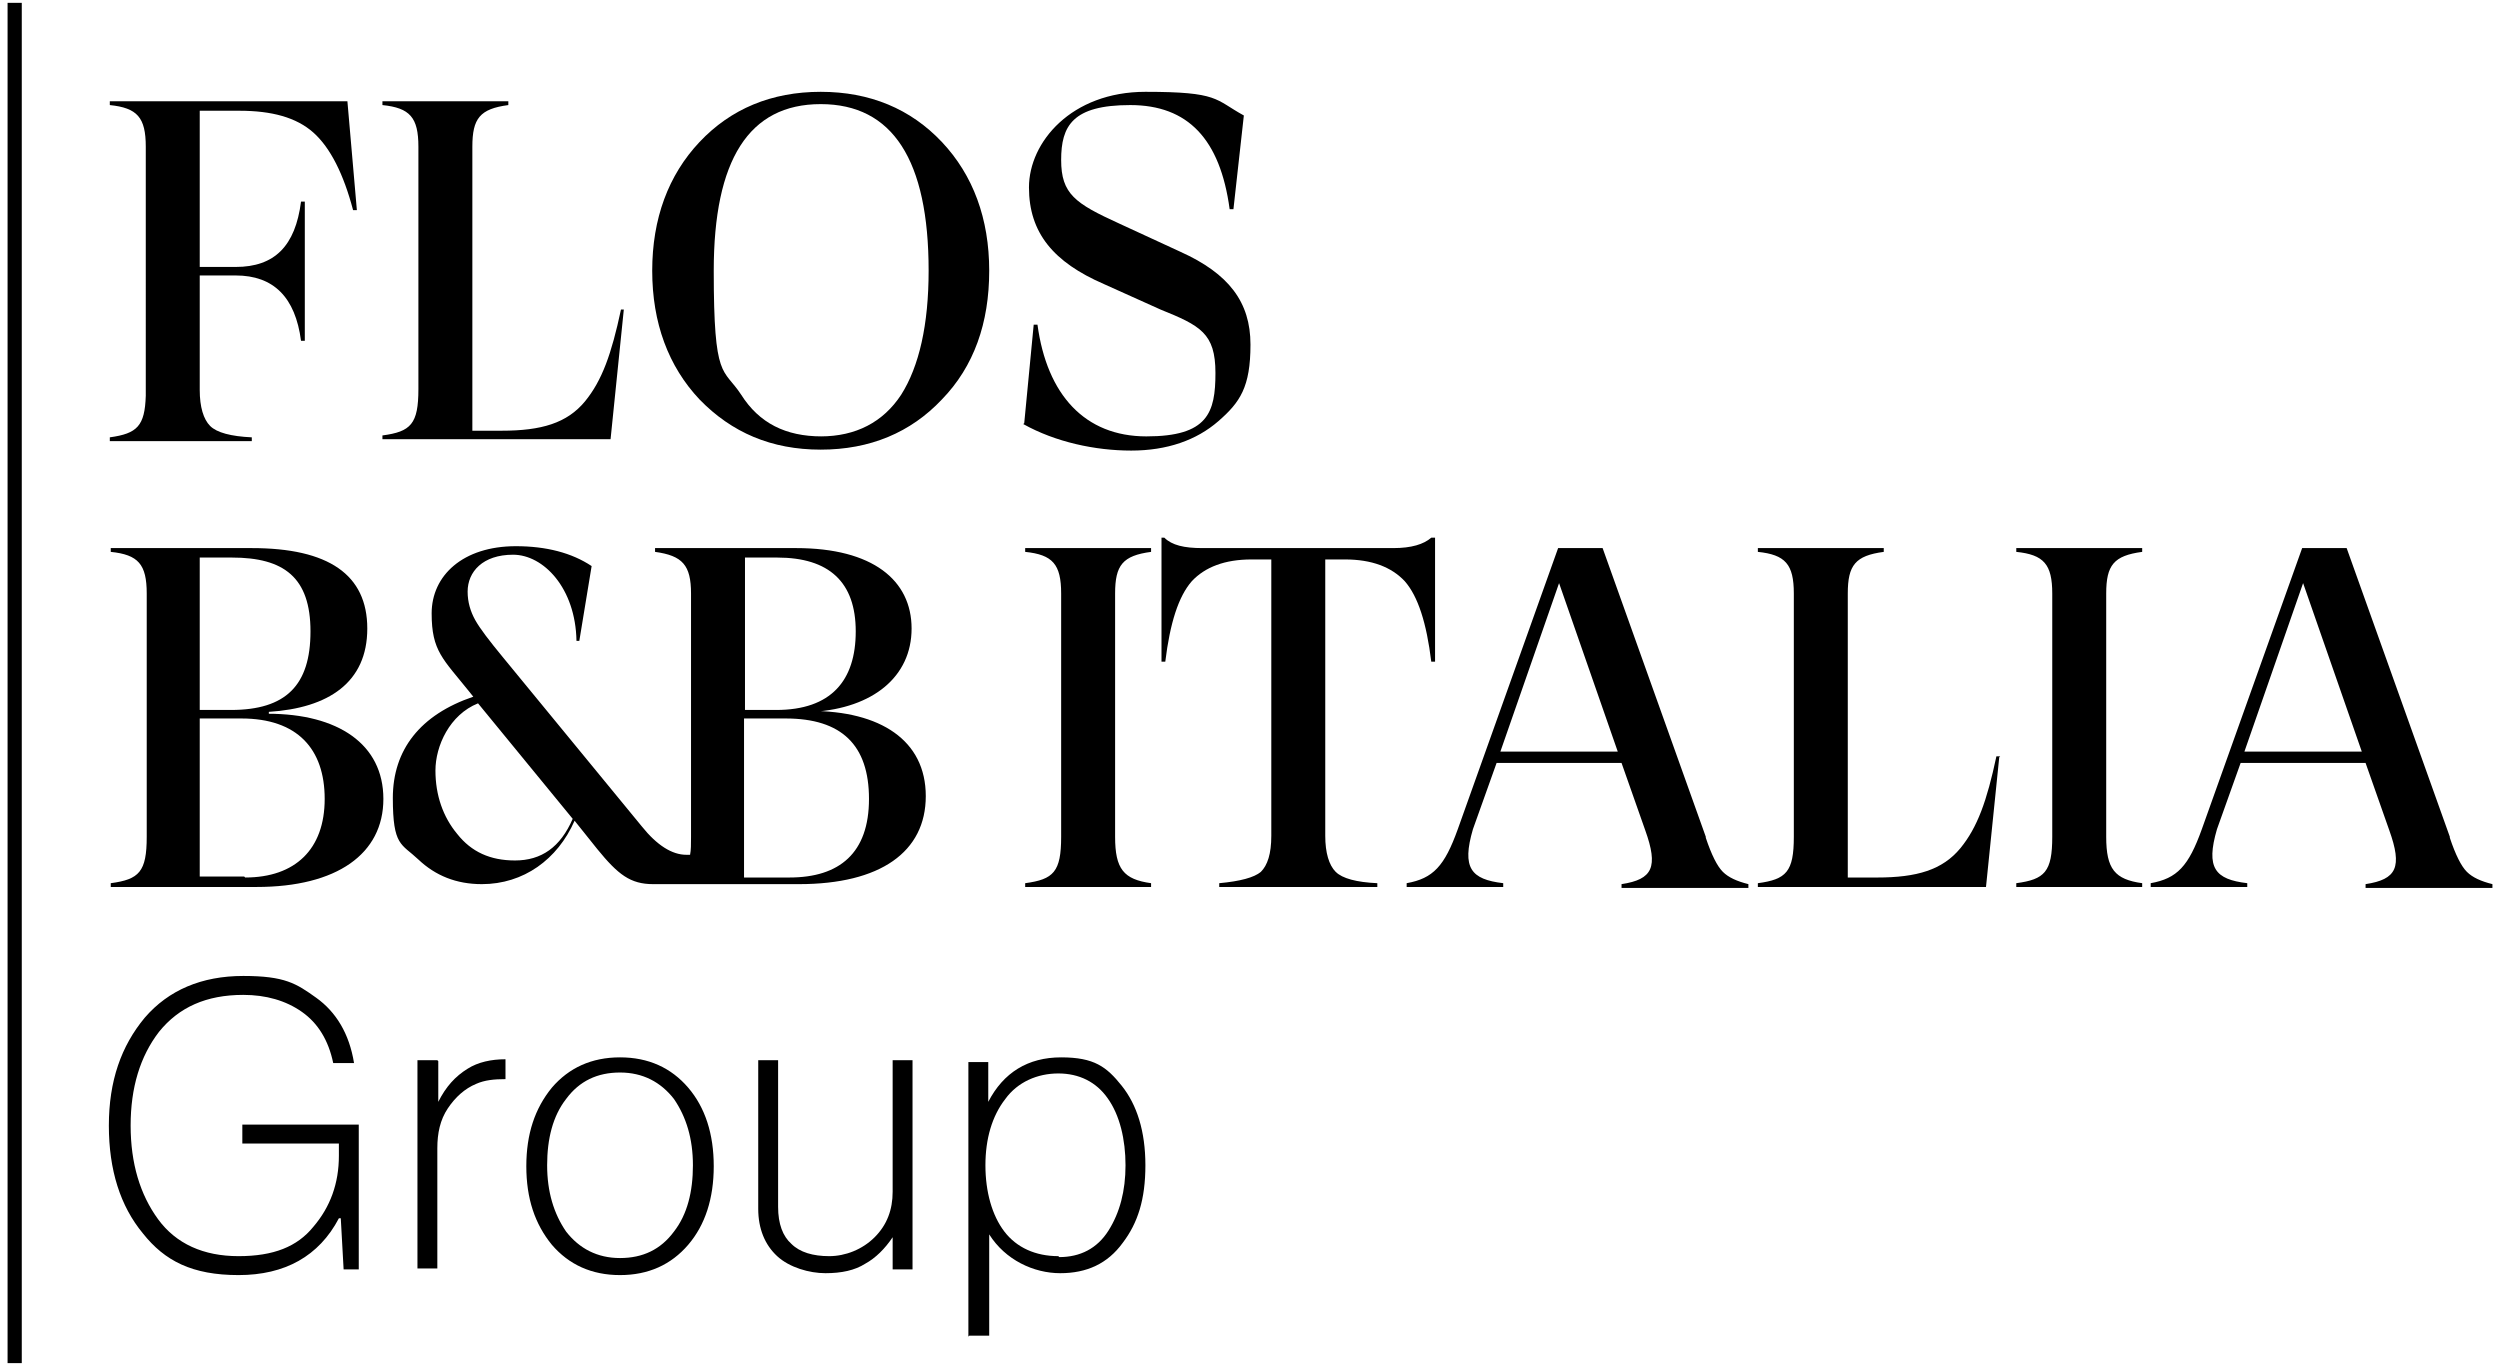 <?xml version="1.0" encoding="UTF-8"?>
<svg id="Layer_1" data-name="Layer 1" xmlns="http://www.w3.org/2000/svg" version="1.1" xmlns:xlink="http://www.w3.org/1999/xlink" viewBox="0 0 264.1 144.6">
  <defs>
    <style>
      .cls-1 {
        fill: #000;
      }

      .cls-1, .cls-2 {
        stroke-width: 0px;
      }

      .cls-2 {
        fill: none;
      }

      .cls-3 {
        clip-path: url(#clippath);
      }
    </style>
    <clipPath id="clippath">
      <rect class="cls-2" width="264.1" height="144.6"/>
    </clipPath>
  </defs>
  <rect class="cls-1" x=".8" y=".3" width="1.5" height="143.7"/>
  <g class="cls-3">
    <path class="cls-1" d="M36.7,10.7l1,11.5h-.4c-1-3.8-2.4-6.6-4.2-8.2-1.8-1.6-4.4-2.3-7.8-2.3h-4.2v16.5h3.8c4.1,0,6.3-2.2,6.9-6.9h.4v14.7h-.4c-.6-4.6-2.9-6.9-6.9-6.9h-3.8v12.1c0,1.8.4,3.1,1.1,3.8.7.7,2.2,1.1,4.4,1.2v.4h-15v-.4c2.9-.4,3.7-1.2,3.8-4.4V15.5c0-3.1-.9-4.1-3.8-4.4v-.4h25Z"/>
    <path class="cls-1" d="M65.9,32.7l-1.4,13.7h-24.1v-.4c3-.4,3.8-1.2,3.8-4.9V15.5c0-3.1-.9-4.1-3.8-4.4v-.4h13.3v.4c-3,.4-3.8,1.4-3.8,4.4v30h3.1c4.2,0,6.9-.8,8.8-3.1,1.8-2.2,2.8-5,3.8-9.7h.4Z"/>
    <path class="cls-1" d="M73.9,42.2c-3.3-3.5-5-8.1-5-13.6s1.7-10.1,5-13.6c3.3-3.5,7.6-5.3,12.8-5.3s9.5,1.8,12.8,5.3c3.3,3.5,5,8.1,5,13.6s-1.6,10.1-5,13.6c-3.3,3.5-7.6,5.3-12.8,5.3s-9.4-1.8-12.8-5.3M86.7,46.1c3.7,0,6.6-1.5,8.5-4.4,1.9-3,2.9-7.4,2.9-13.1,0-11.7-3.8-17.6-11.4-17.6s-11.3,5.9-11.3,17.6,1,10.2,2.9,13.1c1.9,3,4.7,4.4,8.5,4.4"/>
    <path class="cls-1" d="M108.2,44.7l1-10.4h.4c1,7.4,5,11.8,11.5,11.8s7.3-2.5,7.3-6.7-1.6-5-5.8-6.7l-6-2.7c-5.3-2.3-7.9-5.4-7.9-10.2s4.5-10.1,12.3-10.1,7.3.8,10.4,2.5l-1.1,9.9h-.4c-1-7.4-4.4-11-10.5-11s-7.3,2.2-7.3,5.8,1.5,4.6,6.1,6.7l6.5,3c5.1,2.3,7.4,5.3,7.4,9.8s-1.1,6.1-3.4,8.1c-2.3,2-5.4,3.1-9.2,3.1s-8-.9-11.4-2.8"/>
    <path class="cls-1" d="M121.6,58.3c-3,.4-3.8,1.4-3.8,4.4v25.7c0,3.4.9,4.5,3.8,4.9v.4h-13.3v-.4c3-.4,3.8-1.2,3.8-4.9v-25.7c0-3.1-.9-4.1-3.8-4.4v-.4h13.3v.4Z"/>
    <path class="cls-1" d="M151.6,56.8v13.1h-.4c-.5-4.1-1.4-6.9-2.8-8.5-1.4-1.5-3.5-2.3-6.3-2.3h-2.1v29.2c0,1.8.4,3.1,1.1,3.8.7.7,2.2,1.1,4.4,1.2v.4h-16.7v-.4c2.2-.2,3.7-.6,4.4-1.2.7-.7,1.1-1.9,1.1-3.8v-29.2h-2.1c-2.8,0-4.9.8-6.3,2.3-1.4,1.6-2.3,4.4-2.8,8.5h-.4v-13.1h.3c.8.8,2.1,1.1,4,1.1h20.2c1.9,0,3.2-.4,4-1.1h.3Z"/>
    <path class="cls-1" d="M180.2,88.5c.6,1.8,1.2,3,1.8,3.6.6.6,1.5,1,2.7,1.3v.4h-13.4v-.4c3.3-.5,3.9-1.8,2.5-5.7l-2.5-7.1h-13.2l-2.5,7c-1.2,4.1-.2,5.3,3.2,5.7v.4h-10.2v-.4c2.8-.5,4-1.8,5.4-5.7l10.6-29.7h4.7l10.9,30.5ZM158.5,79.4h12.4l-6.2-17.8-6.2,17.8Z"/>
    <path class="cls-1" d="M211.2,80l-1.4,13.7h-24.1v-.4c3-.4,3.8-1.2,3.8-4.9v-25.7c0-3.1-.9-4.1-3.8-4.4v-.4h13.3v.4c-3,.4-3.8,1.4-3.8,4.4v30h3.1c4.2,0,6.9-.8,8.8-3.1,1.8-2.2,2.8-5,3.8-9.7h.4Z"/>
    <path class="cls-1" d="M226.3,58.3c-3,.4-3.8,1.4-3.8,4.4v25.7c0,3.4.9,4.5,3.8,4.9v.4h-13.3v-.4c3-.4,3.8-1.2,3.8-4.9v-25.7c0-3.1-.9-4.1-3.8-4.4v-.4h13.3v.4Z"/>
    <path class="cls-1" d="M258.8,88.5c.6,1.8,1.2,3,1.8,3.6.6.6,1.5,1,2.7,1.3v.4h-13.4v-.4c3.3-.5,3.9-1.8,2.5-5.7l-2.5-7.1h-13.2l-2.5,7c-1.2,4.1-.2,5.3,3.2,5.7v.4h-10.2v-.4c2.8-.5,4-1.8,5.4-5.7l10.6-29.7h4.7l10.9,30.5ZM237.1,79.4h12.4l-6.2-17.8-6.2,17.8Z"/>
    <path class="cls-1" d="M36.3,134.1l-.3-5.4h-.2c-2.1,4-5.7,6-10.6,6s-7.8-1.5-10.1-4.4c-2.4-2.9-3.6-6.7-3.6-11.4s1.3-8.4,3.8-11.4c2.5-2.9,6-4.4,10.4-4.4s5.6.8,7.7,2.3c2.1,1.5,3.5,3.8,4,6.9h-2.2c-.5-2.4-1.6-4.2-3.3-5.4-1.7-1.2-3.8-1.8-6.2-1.8-3.9,0-6.8,1.3-8.9,3.9-2,2.6-3,5.9-3,9.9s1,7.3,2.9,9.9c1.9,2.6,4.8,3.9,8.5,3.9s6.2-1,7.9-3.1c1.8-2.1,2.7-4.6,2.7-7.5v-1.3h-10.2v-2h12.3v15.3h-1.7Z"/>
    <path class="cls-1" d="M46.3,112.1v4.3h0c.8-1.6,1.8-2.7,3.1-3.5,1.1-.7,2.5-1,4-1v2.1c-1.2,0-2.2.1-3.1.5-1.2.5-2.2,1.4-3,2.6-.8,1.2-1.1,2.6-1.1,4.2v12.7h-2.1v-22h2.1Z"/>
    <path class="cls-1" d="M72.7,131.5c-1.8,2.1-4.2,3.2-7.2,3.2s-5.4-1.1-7.2-3.2c-1.8-2.2-2.7-4.9-2.7-8.3s.9-6.1,2.7-8.3c1.8-2.1,4.2-3.2,7.2-3.2s5.4,1.1,7.2,3.2c1.8,2.1,2.7,4.9,2.7,8.3s-.9,6.2-2.7,8.3M59.8,130.1c1.4,1.8,3.3,2.8,5.7,2.8s4.3-.9,5.7-2.8c1.4-1.8,2-4.2,2-7s-.7-5.1-2-7c-1.4-1.8-3.3-2.8-5.7-2.8s-4.3.9-5.7,2.8c-1.4,1.8-2,4.2-2,7s.7,5.1,2,7"/>
    <path class="cls-1" d="M96.4,134.1h-2.1v-3.4h0c-.8,1.2-1.8,2.2-2.9,2.8-1.1.7-2.5,1-4.2,1s-3.8-.6-5.1-1.8c-1.3-1.2-2-2.9-2-5v-15.7h2.1v15.5c0,1.8.5,3.1,1.4,3.9.9.9,2.3,1.3,4,1.3s3.5-.7,4.8-2c1.3-1.3,1.9-2.9,1.9-4.8v-13.9h2.1v22Z"/>
    <path class="cls-1" d="M102.3,141.2v-29h2.1v4.2h0c1.6-3.1,4.2-4.7,7.7-4.7s4.8,1,6.4,3c1.6,2,2.5,4.8,2.5,8.4s-.8,6.1-2.4,8.2c-1.6,2.2-3.8,3.2-6.6,3.2s-5.8-1.4-7.5-4.1h0v10.7h-2.1ZM111.9,132.8c2.2,0,4-.9,5.2-2.8s1.8-4.2,1.8-6.9-.6-5.3-1.9-7.1c-1.2-1.7-3-2.6-5.2-2.6s-4.3.9-5.6,2.7c-1.4,1.8-2.1,4.2-2.1,7s.7,5.3,2,7c1.3,1.7,3.3,2.6,5.7,2.6"/>
    <path class="cls-1" d="M28.3,75.4c7.4,0,12.2,3.2,12.2,9s-4.9,9.3-13.4,9.3h-15.4v-.4c3-.4,3.8-1.2,3.8-4.9v-25.7c0-3.1-.9-4.1-3.8-4.4v-.4h14.9c8.1,0,12.2,2.8,12.2,8.5s-4.1,8.4-10.4,8.8v.2ZM21.1,58.9v16.1h3.3c5.8,0,8.4-2.6,8.4-8.3s-2.8-7.8-8.3-7.8h-3.4ZM25.9,92.7c5.3,0,8.4-3,8.4-8.3s-2.9-8.5-8.8-8.5h-4.4v16.7h4.7Z"/>
    <path class="cls-1" d="M85.9,75.4v-.2c6.3-.4,10.4-3.7,10.4-8.8s-4.1-8.5-12.2-8.5h-14.9v.4c2.9.4,3.8,1.4,3.8,4.4v25.7c0,.8,0,1.4-.1,1.9-.1,0-.3,0-.4,0-1.5,0-3.1-1-4.7-3l-14.7-17.9c-1.4-1.7-2.4-3-2.9-3.9-.5-.9-.8-1.9-.8-3,0-2.1,1.6-3.9,4.8-3.9s6.6,3.5,6.7,9.1h.3l1.3-7.9c-2.1-1.4-4.8-2.1-8-2.1-5.6,0-8.9,3.1-8.9,7.1s1.2,4.8,4,8.3l.4.5c-5.6,1.9-8.5,5.6-8.5,10.7s.9,4.8,2.7,6.5c1.8,1.7,4,2.6,6.7,2.6,4.4,0,8-2.6,9.8-6.7l2.4,3c2.2,2.7,3.5,3.7,5.9,3.7h15.4c8.6,0,13.4-3.4,13.4-9.3s-4.8-9-12.2-9M54.4,90.9c-2.6,0-4.6-.9-6.1-2.8-1.5-1.8-2.3-4.1-2.3-6.7s1.5-5.9,4.5-7.1l10,12.2c-1.3,3-3.3,4.4-6.1,4.4M78.7,58.9h3.4c5.5,0,8.3,2.6,8.3,7.8s-2.6,8.3-8.4,8.3h-3.3v-16.1ZM83.4,92.7h-4.8v-16.8h4.4c5.9,0,8.8,2.8,8.8,8.5s-3.1,8.3-8.4,8.3"/>
  </g>
</svg>